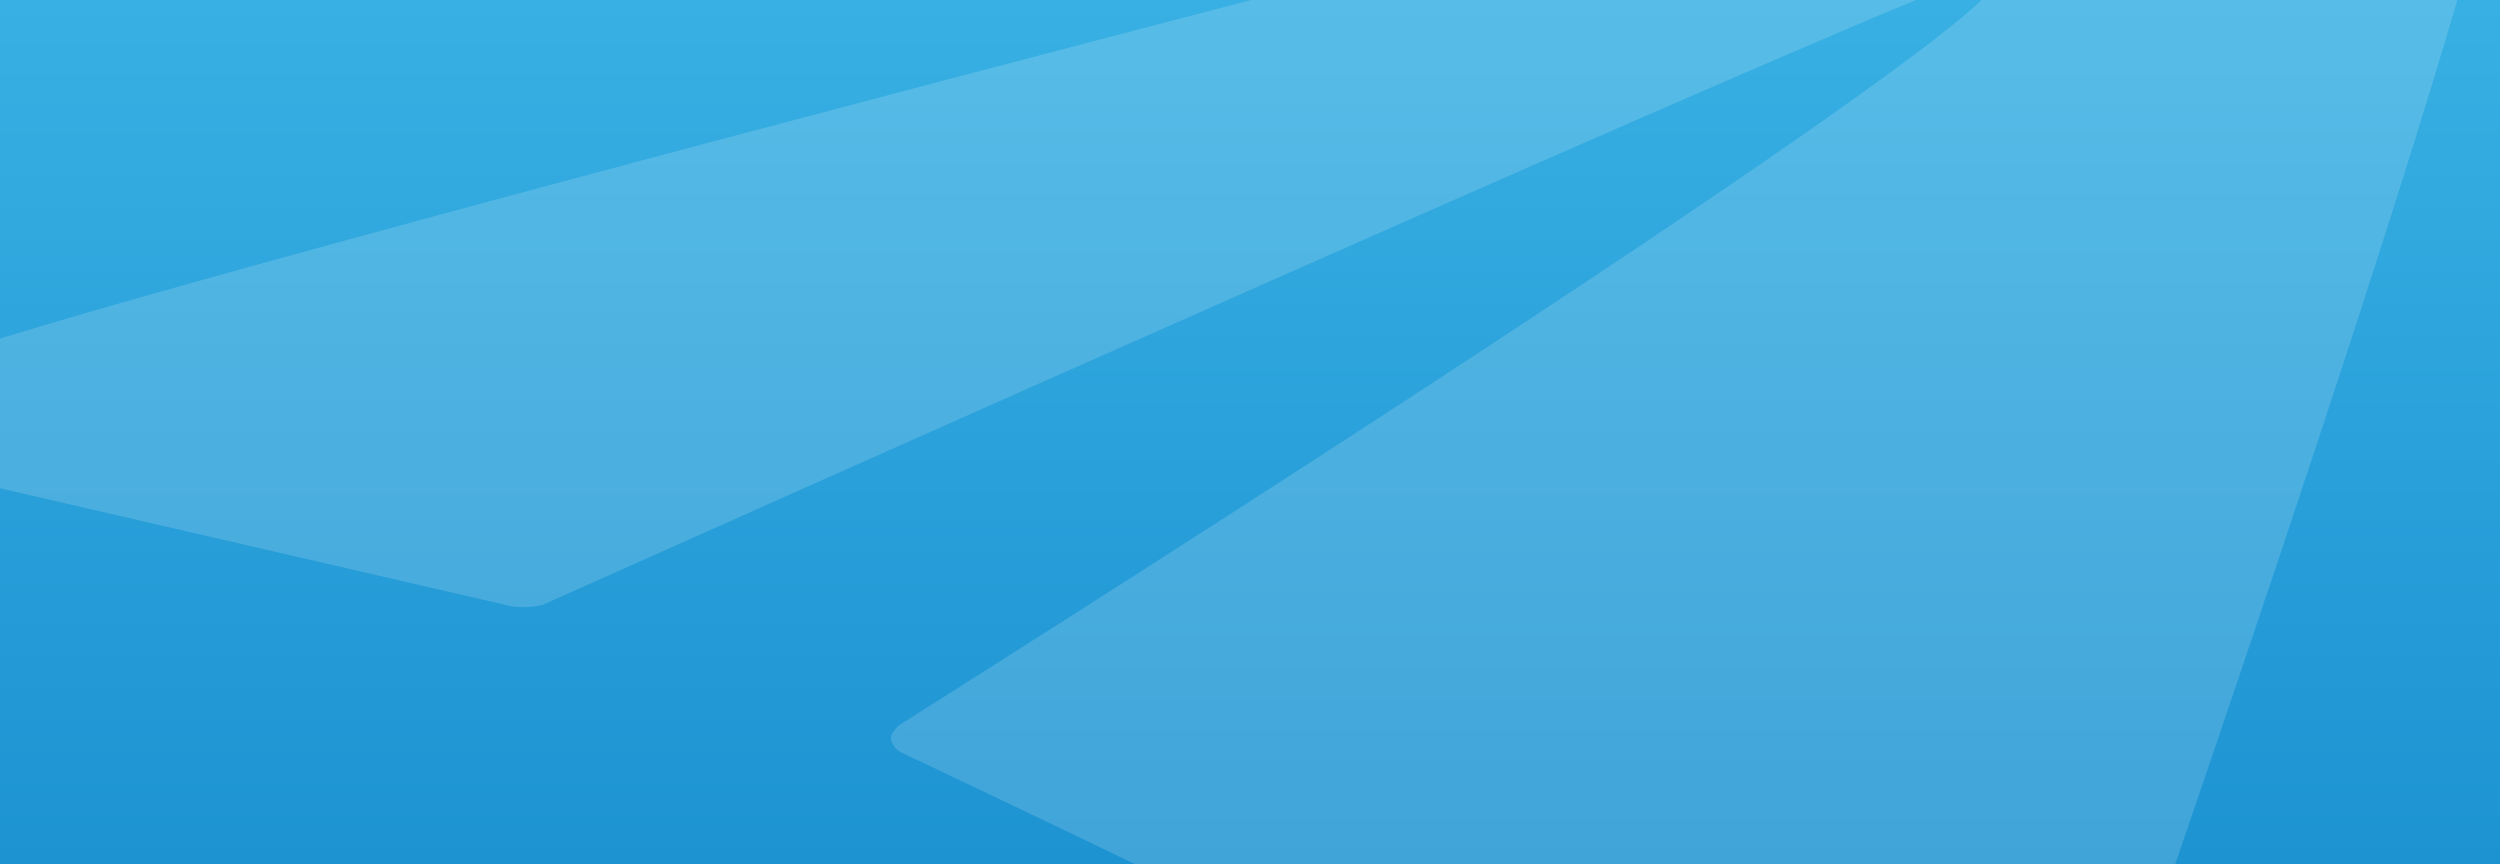 <svg width="379" height="131" viewBox="0 0 379 131" fill="none" xmlns="http://www.w3.org/2000/svg">
<rect x="0" y="0" width="379" height="131" fill="#333333" stroke="none"/>
<g clip-path="url(#clip0_2008_30154)">
<rect width="379" height="131" fill="url(#paint0_linear_2008_30154)"/>
<path d="M77.599 91.929L-12.97 71.033C-12.97 71.033 -23.794 67.924 -20.308 60.872C-19.591 59.418 -18.144 58.181 -13.814 56.055C6.253 46.15 357.621 -43.278 357.621 -43.278C357.621 -43.278 367.542 -45.645 373.393 -44.07C374.84 -43.753 376.143 -43.169 377.167 -42.379C378.191 -41.588 378.9 -40.619 379.222 -39.57C379.854 -37.718 380.119 -35.813 380.008 -33.909C379.98 -32.263 379.698 -30.736 379.485 -28.343C377.345 -3.893 313.304 178.584 313.304 178.584C313.304 178.584 309.473 189.262 295.745 189.628C292.371 189.705 289.01 189.3 285.862 188.438C282.714 187.576 279.843 186.273 277.421 184.609C250.482 168.2 157.371 123.89 136.797 114.145C136.332 113.921 135.942 113.629 135.65 113.289C135.359 112.949 135.174 112.569 135.108 112.174C134.82 111.147 136.398 109.875 136.398 109.875C136.398 109.875 298.528 7.827 302.842 -2.886C303.176 -3.716 301.914 -4.125 300.22 -3.762C289.451 -0.956 102.778 82.519 82.176 91.732C80.693 92.05 79.125 92.117 77.599 91.929Z" fill="white" fill-opacity="0.16"/>
</g>
<defs>
<linearGradient id="paint0_linear_2008_30154" x1="189.5" y1="131" x2="189.5" y2="0" gradientUnits="userSpaceOnUse">
<stop stop-color="#1D93D2"/>
<stop offset="1" stop-color="#38B0E3"/>
</linearGradient>
<clipPath id="clip0_2008_30154">
<rect width="379" height="131" fill="white"/>
</clipPath>
</defs>
</svg>
